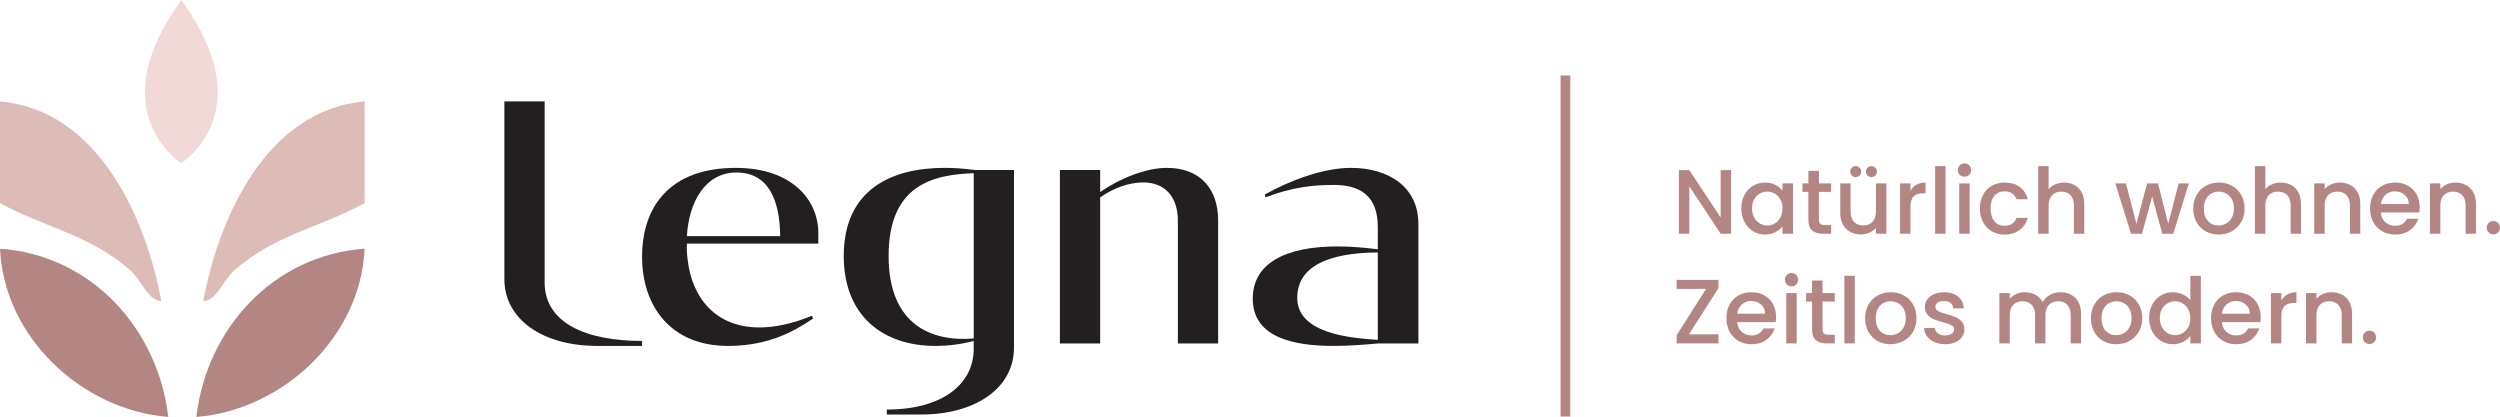 <?xml version="1.0" encoding="UTF-8"?>
<svg xmlns="http://www.w3.org/2000/svg" id="Ebene_1" data-name="Ebene 1" viewBox="0 0 2404.227 400.961">
  <defs>
    <style>
      .cls-1 {
        fill: #231f20;
      }

      .cls-2 {
        fill: #ddbcb8;
      }

      .cls-3 {
        fill: #f1d9d7;
      }

      .cls-4 {
        fill: #b48683;
      }
    </style>
  </defs>
  <path class="cls-2" d="M0,97.541c93.562,8.001,140.102,110.484,155.163,192.129-13.585-.986-19.058-20.526-30.411-30.278C84.7,225.007,43.032,218.889,0,195.322v-97.781Z"></path>
  <path class="cls-2" d="M350.665,97.541v97.781c-43.032,23.567-84.7,29.684-124.752,64.07-11.353,9.751-16.826,29.291-30.411,30.278,15.068-81.645,61.601-184.128,155.163-192.129"></path>
  <path class="cls-4" d="M161.818,400.959C78.668,394.255,3.778,324.342.033,239.189c87.34,6.081,151.87,76.417,161.785,161.77"></path>
  <path class="cls-4" d="M350.631,239.191c-3.737,85.153-78.634,155.066-161.785,161.77,9.915-85.353,74.445-155.697,161.785-161.77"></path>
  <path class="cls-3" d="M174.358,156.891s-78.671-49.032,0-156.891c78.671,107.859,0,156.891,0,156.891"></path>
  <rect class="cls-4" x="1500.798" y="72.629" width="9.328" height="327.955"></rect>
  <g>
    <path class="cls-1" d="M750.285,227.06c-.335-35.198-11.549-61.179-42.119-61.179-30.228,0-45.852,29.051-47.551,61.179h89.671ZM707.487,161.441c54.689,0,79.485,31.442,79.485,62.55v10.252h-126.358c-.343,5.126,0,10.252.678,15.378,4.076,36.911,27.173,65.277,68.95,65.277,14.611,0,31.591-3.412,50.613-11.273l1.021,2.734c-17.666,11.959-42.462,26.316-81.862,26.316-54.346,0-82.54-37.597-82.54-85.789,0-47.849,26.495-85.446,90.013-85.446"></path>
    <path class="cls-1" d="M936.425,325.493v-158.926c-39.407,1.371-81.862,11.281-81.862,79.634,0,66.648,41.777,82.711,81.862,79.292M908.231,161.441c9.507,0,19.365.685,29.215,2.049h37.701v170.892c0,38.625-36.688,64.256-89.335,64.256h-32.947v-4.783c53.668,0,83.561-24.61,83.561-58.444v-7.518c-12.905,3.412-25.139,4.783-37.023,4.783-49.257,0-87.979-28.03-87.979-86.474,0-63.913,45.86-84.76,96.808-84.76"></path>
    <path class="cls-1" d="M1019.301,330.281v-166.786h38.722v21.19c18.687-12.987,43.818-23.247,64.204-23.247,30.571,0,49.25,18.798,49.25,50.584v118.259h-38.722v-117.917c0-23.582-12.905-36.911-33.29-36.911-12.905,0-27.851,4.783-41.441,14.358v140.47h-38.722Z"></path>
    <path class="cls-1" d="M1247.558,286.532c0,34.862,52.99,38.625,77.451,40.331v-84.075c-48.915.343-77.451,14.008-77.451,43.744M1204.76,287.217c0-33.491,30.571-50.241,81.527-50.241,11.884,0,24.789,1.021,38.722,2.734v-21.533c0-30.079-17.323-40.331-42.12-40.331-19.707,0-40.085,2.049-65.902,11.959l-.678-2.727c24.461-13.672,56.388-25.638,82.883-25.638,36.002,0,64.874,18.113,64.874,54.003v114.839h-38.722c-11.549,1.021-26.83,2.392-42.797,2.392-37.366,0-77.787-7.518-77.787-45.457"></path>
    <path class="cls-1" d="M522.749,97.529c.343-.045.678-.074,1.021-.127v172.039c-1.334,41.3,40.033,58.444,93.701,58.444v4.791h-43.088c-52.655,0-89.335-25.638-89.335-64.256V97.529h37.701Z"></path>
  </g>
  <g>
    <path class="cls-4" d="M1664.764,224.785h-10.018l-30.142-45.608v45.608h-10.018v-61.162h10.018l30.142,45.52v-45.52h10.018v61.162Z"></path>
    <path class="cls-4" d="M1677.637,187.438c2.021-3.748,4.774-6.663,8.26-8.744,3.485-2.079,7.338-3.12,11.556-3.12,3.807,0,7.131.747,9.974,2.241,2.841,1.494,5.111,3.354,6.81,5.58v-7.03h10.106v48.42h-10.106v-7.206c-1.7,2.285-4.013,4.189-6.942,5.712-2.93,1.523-6.269,2.285-10.018,2.285-4.16,0-7.968-1.068-11.424-3.207-3.458-2.138-6.195-5.126-8.216-8.963-2.021-3.836-3.031-8.186-3.031-13.05s1.01-9.168,3.031-12.918ZM1712.173,191.832c-1.377-2.461-3.179-4.335-5.405-5.624-2.227-1.288-4.629-1.933-7.206-1.933s-4.98.63-7.206,1.889c-2.227,1.26-4.029,3.106-5.404,5.536-1.377,2.432-2.065,5.317-2.065,8.656s.688,6.269,2.065,8.788c1.376,2.52,3.192,4.438,5.448,5.756,2.254,1.318,4.642,1.977,7.162,1.977,2.577,0,4.979-.644,7.206-1.933,2.226-1.288,4.027-3.177,5.405-5.668,1.376-2.489,2.065-5.404,2.065-8.744s-.689-6.239-2.065-8.7Z"></path>
    <path class="cls-4" d="M1749.212,184.538v26.802c0,1.817.424,3.12,1.274,3.911.849.791,2.299,1.186,4.35,1.186h6.151v8.348h-7.909c-4.512,0-7.968-1.054-10.37-3.164-2.403-2.109-3.603-5.536-3.603-10.282v-26.802h-5.712v-8.172h5.712v-12.039h10.106v12.039h11.776v8.172h-11.776Z"></path>
    <path class="cls-4" d="M1814.064,176.366v48.42h-10.018v-5.712c-1.582,1.992-3.647,3.559-6.195,4.701-2.549,1.142-5.259,1.714-8.129,1.714-3.809,0-7.221-.791-10.238-2.373-3.018-1.582-5.391-3.924-7.118-7.03-1.729-3.105-2.593-6.854-2.593-11.248v-28.472h9.93v26.978c0,4.336,1.083,7.66,3.252,9.974,2.167,2.315,5.126,3.471,8.876,3.471s6.722-1.156,8.919-3.471c2.197-2.314,3.295-5.638,3.295-9.974v-26.978h10.018ZM1780.89,168.764c-1.026-1.024-1.538-2.27-1.538-3.735s.512-2.709,1.538-3.735c1.024-1.024,2.27-1.538,3.735-1.538s2.709.514,3.735,1.538c1.024,1.026,1.538,2.271,1.538,3.735s-.514,2.71-1.538,3.735c-1.026,1.026-2.271,1.538-3.735,1.538s-2.711-.512-3.735-1.538ZM1796.005,168.764c-1.026-1.024-1.538-2.27-1.538-3.735s.512-2.709,1.538-3.735c1.024-1.024,2.269-1.538,3.735-1.538s2.709.514,3.735,1.538c1.024,1.026,1.538,2.271,1.538,3.735s-.514,2.71-1.538,3.735c-1.026,1.026-2.271,1.538-3.735,1.538s-2.711-.512-3.735-1.538Z"></path>
    <path class="cls-4" d="M1843.105,177.64c2.43-1.376,5.317-2.065,8.656-2.065v10.369h-2.548c-3.926,0-6.898.997-8.919,2.988-2.021,1.992-3.032,5.448-3.032,10.369v25.484h-10.018v-48.42h10.018v7.03c1.464-2.461,3.412-4.379,5.844-5.756Z"></path>
    <path class="cls-4" d="M1871.005,159.757v65.028h-10.018v-65.028h10.018Z"></path>
    <path class="cls-4" d="M1884.714,168.105c-1.23-1.23-1.845-2.753-1.845-4.57s.615-3.339,1.845-4.57,2.753-1.845,4.569-1.845c1.758,0,3.252.615,4.482,1.845,1.23,1.23,1.845,2.754,1.845,4.57s-.615,3.339-1.845,4.57c-1.23,1.23-2.724,1.845-4.482,1.845-1.816,0-3.339-.615-4.569-1.845ZM1894.204,176.366v48.42h-10.018v-48.42h10.018Z"></path>
    <path class="cls-4" d="M1907.077,187.394c2.021-3.779,4.818-6.692,8.392-8.744,3.573-2.05,7.674-3.076,12.303-3.076,5.857,0,10.706,1.392,14.543,4.174,3.836,2.783,6.429,6.753,7.777,11.907h-10.809c-.879-2.402-2.284-4.276-4.218-5.624-1.933-1.347-4.365-2.021-7.294-2.021-4.102,0-7.368,1.45-9.799,4.35-2.432,2.9-3.647,6.957-3.647,12.171s1.215,9.286,3.647,12.215c2.43,2.93,5.697,4.394,9.799,4.394,5.799,0,9.636-2.548,11.511-7.645h10.809c-1.406,4.921-4.042,8.832-7.909,11.731-3.866,2.9-8.671,4.35-14.412,4.35-4.629,0-8.73-1.039-12.303-3.12-3.574-2.079-6.371-5.009-8.392-8.788-2.021-3.779-3.031-8.157-3.031-13.137s1.01-9.359,3.031-13.138Z"></path>
    <path class="cls-4" d="M1995.04,177.947c2.9,1.582,5.185,3.926,6.854,7.03,1.67,3.106,2.505,6.854,2.505,11.248v28.56h-9.93v-27.066c0-4.335-1.085-7.659-3.252-9.974-2.168-2.314-5.127-3.471-8.876-3.471s-6.722,1.157-8.919,3.471c-2.197,2.315-3.295,5.639-3.295,9.974v27.066h-10.018v-65.028h10.018v22.233c1.699-2.05,3.851-3.632,6.459-4.745,2.606-1.112,5.462-1.67,8.568-1.67,3.691,0,6.986.791,9.886,2.373Z"></path>
    <path class="cls-4" d="M2105.016,176.366l-15.027,48.42h-10.545l-9.754-35.765-9.754,35.765h-10.545l-15.115-48.42h10.194l10.106,38.929,10.281-38.929h10.458l9.842,38.753,10.018-38.753h9.842Z"></path>
    <path class="cls-4" d="M2121.097,222.457c-3.691-2.079-6.591-5.009-8.7-8.788-2.109-3.779-3.164-8.157-3.164-13.137,0-4.921,1.083-9.285,3.252-13.094,2.167-3.807,5.126-6.736,8.876-8.788,3.748-2.05,7.938-3.076,12.566-3.076s8.816,1.026,12.567,3.076c3.748,2.051,6.707,4.98,8.875,8.788,2.167,3.809,3.252,8.173,3.252,13.094s-1.113,9.286-3.339,13.094c-2.227,3.809-5.259,6.753-9.095,8.831-3.838,2.08-8.071,3.12-12.698,3.12-4.569,0-8.7-1.039-12.391-3.12ZM2140.737,215.031c2.255-1.23,4.086-3.076,5.492-5.536,1.406-2.46,2.109-5.448,2.109-8.963s-.674-6.488-2.021-8.919c-1.348-2.43-3.135-4.262-5.361-5.492-2.227-1.23-4.629-1.845-7.206-1.845s-4.965.615-7.162,1.845c-2.197,1.23-3.941,3.062-5.228,5.492-1.289,2.432-1.933,5.404-1.933,8.919,0,5.215,1.332,9.242,3.999,12.083,2.665,2.842,6.019,4.262,10.062,4.262,2.577,0,4.994-.615,7.25-1.845Z"></path>
    <path class="cls-4" d="M2203.479,177.947c2.9,1.582,5.185,3.926,6.854,7.03,1.67,3.106,2.505,6.854,2.505,11.248v28.56h-9.93v-27.066c0-4.335-1.085-7.659-3.252-9.974-2.168-2.314-5.127-3.471-8.876-3.471s-6.722,1.157-8.919,3.471c-2.197,2.315-3.295,5.639-3.295,9.974v27.066h-10.018v-65.028h10.018v22.233c1.699-2.05,3.851-3.632,6.459-4.745,2.606-1.112,5.462-1.67,8.568-1.67,3.691,0,6.986.791,9.886,2.373Z"></path>
    <path class="cls-4" d="M2260.246,177.947c3.016,1.582,5.374,3.926,7.074,7.03,1.698,3.106,2.548,6.854,2.548,11.248v28.56h-9.93v-27.066c0-4.335-1.085-7.659-3.252-9.974-2.168-2.314-5.127-3.471-8.876-3.471s-6.722,1.157-8.919,3.471c-2.197,2.315-3.295,5.639-3.295,9.974v27.066h-10.018v-48.42h10.018v5.536c1.64-1.991,3.735-3.544,6.283-4.657,2.549-1.112,5.258-1.67,8.129-1.67,3.808,0,7.22.791,10.238,2.373Z"></path>
    <path class="cls-4" d="M2326.635,204.31h-36.996c.293,3.867,1.727,6.972,4.306,9.315,2.577,2.344,5.741,3.515,9.491,3.515,5.389,0,9.197-2.255,11.424-6.767h10.809c-1.465,4.453-4.117,8.1-7.953,10.941-3.838,2.842-8.598,4.262-14.28,4.262-4.629,0-8.774-1.039-12.435-3.12-3.662-2.079-6.533-5.009-8.612-8.788-2.08-3.779-3.119-8.157-3.119-13.137s1.01-9.359,3.031-13.138c2.021-3.779,4.862-6.692,8.524-8.744,3.66-2.05,7.865-3.076,12.61-3.076,4.569,0,8.64.997,12.215,2.988,3.573,1.992,6.356,4.789,8.348,8.392,1.991,3.603,2.988,7.748,2.988,12.434,0,1.817-.118,3.457-.351,4.921ZM2316.529,196.226c-.059-3.691-1.377-6.648-3.954-8.875-2.579-2.226-5.771-3.339-9.578-3.339-3.458,0-6.415,1.098-8.876,3.295-2.461,2.197-3.926,5.171-4.394,8.919h26.802Z"></path>
    <path class="cls-4" d="M2371.495,177.947c3.016,1.582,5.374,3.926,7.074,7.03,1.698,3.106,2.548,6.854,2.548,11.248v28.56h-9.93v-27.066c0-4.335-1.085-7.659-3.252-9.974-2.168-2.314-5.127-3.471-8.876-3.471s-6.722,1.157-8.919,3.471c-2.197,2.315-3.295,5.639-3.295,9.974v27.066h-10.018v-48.42h10.018v5.536c1.64-1.991,3.735-3.544,6.283-4.657,2.549-1.112,5.258-1.67,8.129-1.67,3.808,0,7.22.791,10.238,2.373Z"></path>
    <path class="cls-4" d="M2393.331,223.555c-1.23-1.23-1.845-2.753-1.845-4.57s.615-3.339,1.845-4.57c1.23-1.23,2.753-1.845,4.57-1.845,1.758,0,3.251.615,4.482,1.845,1.23,1.23,1.845,2.754,1.845,4.57s-.615,3.339-1.845,4.57c-1.231,1.23-2.724,1.845-4.482,1.845-1.817,0-3.34-.615-4.57-1.845Z"></path>
    <path class="cls-4" d="M1624.253,321.537h28.384v8.7h-40.247v-7.821l28.296-44.553h-28.296v-8.7h40.247v7.821l-28.384,44.553Z"></path>
    <path class="cls-4" d="M1707.648,309.761h-36.996c.293,3.867,1.727,6.972,4.306,9.315,2.577,2.344,5.741,3.515,9.491,3.515,5.389,0,9.197-2.255,11.424-6.767h10.809c-1.465,4.453-4.117,8.1-7.953,10.941-3.838,2.842-8.598,4.262-14.28,4.262-4.629,0-8.774-1.039-12.435-3.12-3.662-2.079-6.533-5.009-8.612-8.788-2.08-3.779-3.119-8.157-3.119-13.137s1.01-9.359,3.031-13.138c2.021-3.779,4.862-6.692,8.524-8.744,3.66-2.05,7.865-3.076,12.61-3.076,4.569,0,8.64.997,12.215,2.988,3.573,1.992,6.356,4.789,8.348,8.392,1.991,3.603,2.988,7.748,2.988,12.434,0,1.817-.118,3.457-.351,4.921ZM1697.542,301.677c-.059-3.691-1.377-6.648-3.954-8.875-2.579-2.226-5.771-3.339-9.578-3.339-3.458,0-6.415,1.098-8.876,3.295-2.461,2.197-3.926,5.171-4.394,8.919h26.802Z"></path>
    <path class="cls-4" d="M1718.367,273.557c-1.23-1.23-1.845-2.753-1.845-4.57s.615-3.339,1.845-4.57c1.23-1.23,2.753-1.845,4.569-1.845,1.758,0,3.252.615,4.482,1.845s1.845,2.754,1.845,4.57-.615,3.339-1.845,4.57c-1.23,1.23-2.724,1.845-4.482,1.845-1.816,0-3.339-.615-4.569-1.845ZM1727.858,281.817v48.42h-10.018v-48.42h10.018Z"></path>
    <path class="cls-4" d="M1752.726,289.989v26.802c0,1.817.424,3.12,1.274,3.911.849.791,2.299,1.186,4.35,1.186h6.151v8.348h-7.909c-4.512,0-7.968-1.054-10.37-3.164-2.403-2.109-3.603-5.536-3.603-10.282v-26.802h-5.712v-8.172h5.712v-12.039h10.106v12.039h11.776v8.172h-11.776Z"></path>
    <path class="cls-4" d="M1783.746,265.208v65.028h-10.018v-65.028h10.018Z"></path>
    <path class="cls-4" d="M1805.539,327.908c-3.691-2.079-6.591-5.009-8.7-8.788-2.109-3.779-3.164-8.157-3.164-13.137,0-4.921,1.083-9.285,3.252-13.094,2.167-3.807,5.126-6.736,8.876-8.788,3.748-2.05,7.938-3.076,12.566-3.076s8.816,1.026,12.567,3.076c3.748,2.051,6.707,4.98,8.875,8.788,2.167,3.809,3.252,8.173,3.252,13.094s-1.113,9.286-3.339,13.094c-2.227,3.809-5.259,6.753-9.095,8.831-3.838,2.08-8.071,3.12-12.698,3.12-4.569,0-8.7-1.039-12.391-3.12ZM1825.179,320.482c2.255-1.23,4.086-3.076,5.492-5.536,1.406-2.46,2.109-5.448,2.109-8.963s-.674-6.488-2.021-8.919c-1.348-2.43-3.135-4.262-5.361-5.492-2.227-1.23-4.629-1.845-7.206-1.845s-4.965.615-7.162,1.845c-2.197,1.23-3.941,3.062-5.228,5.492-1.289,2.432-1.933,5.404-1.933,8.919,0,5.215,1.332,9.242,3.999,12.083,2.665,2.842,6.019,4.262,10.062,4.262,2.577,0,4.994-.615,7.25-1.845Z"></path>
    <path class="cls-4" d="M1860.328,328.962c-3.018-1.376-5.404-3.251-7.162-5.624-1.758-2.373-2.695-5.023-2.812-7.953h10.369c.176,2.051,1.156,3.765,2.944,5.141,1.786,1.377,4.027,2.065,6.722,2.065,2.812,0,4.994-.541,6.547-1.626,1.552-1.083,2.329-2.474,2.329-4.174,0-1.815-.865-3.164-2.592-4.042-1.729-.879-4.468-1.845-8.216-2.9-3.633-.995-6.591-1.962-8.876-2.9-2.285-.936-4.262-2.373-5.932-4.306-1.67-1.933-2.505-4.482-2.505-7.645,0-2.577.761-4.935,2.285-7.074,1.523-2.138,3.705-3.823,6.547-5.053,2.841-1.23,6.107-1.845,9.798-1.845,5.506,0,9.944,1.392,13.313,4.174,3.368,2.783,5.17,6.577,5.404,11.38h-10.018c-.176-2.167-1.055-3.895-2.636-5.185-1.582-1.288-3.721-1.933-6.415-1.933-2.636,0-4.658.498-6.064,1.494-1.406.997-2.109,2.315-2.109,3.954,0,1.289.468,2.373,1.406,3.251.936.879,2.079,1.568,3.427,2.065,1.347.498,3.34,1.129,5.976,1.889,3.515.938,6.4,1.889,8.655,2.856,2.255.967,4.203,2.388,5.844,4.262,1.639,1.876,2.489,4.365,2.548,7.469,0,2.754-.762,5.215-2.285,7.382-1.524,2.168-3.677,3.867-6.459,5.097-2.783,1.23-6.05,1.845-9.798,1.845-3.809,0-7.221-.689-10.237-2.065Z"></path>
    <path class="cls-4" d="M1991.614,283.399c3.016,1.582,5.389,3.926,7.118,7.03,1.727,3.106,2.592,6.854,2.592,11.248v28.56h-9.93v-27.066c0-4.335-1.085-7.659-3.252-9.974-2.168-2.314-5.127-3.471-8.876-3.471s-6.722,1.157-8.919,3.471c-2.197,2.315-3.295,5.639-3.295,9.974v27.066h-9.93v-27.066c0-4.335-1.085-7.659-3.252-9.974-2.168-2.314-5.127-3.471-8.876-3.471s-6.722,1.157-8.919,3.471c-2.197,2.315-3.295,5.639-3.295,9.974v27.066h-10.018v-48.42h10.018v5.536c1.64-1.991,3.72-3.544,6.239-4.657,2.518-1.112,5.213-1.67,8.085-1.67,3.866,0,7.322.821,10.369,2.461,3.046,1.641,5.389,4.013,7.03,7.118,1.464-2.929,3.748-5.257,6.854-6.986,3.105-1.727,6.444-2.592,10.018-2.592,3.807,0,7.219.791,10.237,2.373Z"></path>
    <path class="cls-4" d="M2022.677,327.908c-3.691-2.079-6.591-5.009-8.7-8.788-2.109-3.779-3.164-8.157-3.164-13.137,0-4.921,1.083-9.285,3.252-13.094,2.167-3.807,5.126-6.736,8.876-8.788,3.748-2.05,7.938-3.076,12.566-3.076s8.816,1.026,12.567,3.076c3.748,2.051,6.707,4.98,8.875,8.788,2.167,3.809,3.252,8.173,3.252,13.094s-1.113,9.286-3.339,13.094c-2.227,3.809-5.259,6.753-9.095,8.831-3.838,2.08-8.071,3.12-12.698,3.12-4.569,0-8.7-1.039-12.391-3.12ZM2042.317,320.482c2.255-1.23,4.086-3.076,5.492-5.536,1.406-2.46,2.109-5.448,2.109-8.963s-.674-6.488-2.021-8.919c-1.348-2.43-3.135-4.262-5.361-5.492-2.227-1.23-4.629-1.845-7.206-1.845s-4.965.615-7.162,1.845-3.941,3.062-5.228,5.492c-1.289,2.432-1.933,5.404-1.933,8.919,0,5.215,1.332,9.242,3.999,12.083,2.665,2.842,6.019,4.262,10.062,4.262,2.577,0,4.994-.615,7.25-1.845Z"></path>
    <path class="cls-4" d="M2069.821,292.889c2.021-3.748,4.774-6.663,8.26-8.744,3.485-2.079,7.366-3.12,11.644-3.12,3.164,0,6.283.689,9.359,2.065,3.076,1.377,5.521,3.207,7.337,5.492v-23.375h10.106v65.028h-10.106v-7.294c-1.641,2.344-3.91,4.277-6.81,5.8-2.9,1.523-6.225,2.285-9.974,2.285-4.218,0-8.071-1.068-11.556-3.207-3.486-2.138-6.239-5.126-8.26-8.963-2.021-3.836-3.031-8.186-3.031-13.05s1.01-9.168,3.031-12.918ZM2104.356,297.283c-1.377-2.461-3.179-4.335-5.405-5.624-2.227-1.288-4.629-1.933-7.206-1.933s-4.98.63-7.206,1.889c-2.227,1.26-4.029,3.106-5.404,5.536-1.377,2.432-2.065,5.317-2.065,8.656s.688,6.269,2.065,8.788c1.376,2.52,3.192,4.438,5.448,5.756,2.254,1.318,4.642,1.977,7.162,1.977,2.577,0,4.979-.644,7.206-1.933,2.226-1.288,4.027-3.177,5.405-5.668,1.376-2.489,2.065-5.404,2.065-8.744s-.689-6.239-2.065-8.7Z"></path>
    <path class="cls-4" d="M2173.734,309.761h-36.996c.293,3.867,1.727,6.972,4.306,9.315,2.577,2.344,5.741,3.515,9.491,3.515,5.389,0,9.197-2.255,11.424-6.767h10.809c-1.465,4.453-4.117,8.1-7.953,10.941-3.838,2.842-8.598,4.262-14.28,4.262-4.629,0-8.774-1.039-12.435-3.12-3.662-2.079-6.533-5.009-8.612-8.788-2.08-3.779-3.119-8.157-3.119-13.137s1.01-9.359,3.031-13.138c2.021-3.779,4.862-6.692,8.524-8.744,3.66-2.05,7.865-3.076,12.61-3.076,4.569,0,8.64.997,12.215,2.988,3.573,1.992,6.356,4.789,8.348,8.392,1.991,3.603,2.988,7.748,2.988,12.434,0,1.817-.118,3.457-.351,4.921ZM2163.628,301.677c-.059-3.691-1.377-6.648-3.954-8.875-2.579-2.226-5.771-3.339-9.578-3.339-3.458,0-6.415,1.098-8.876,3.295-2.461,2.197-3.926,5.171-4.394,8.919h26.802Z"></path>
    <path class="cls-4" d="M2199.788,283.091c2.43-1.376,5.317-2.065,8.656-2.065v10.369h-2.548c-3.926,0-6.898.997-8.919,2.988-2.021,1.992-3.032,5.448-3.032,10.369v25.484h-10.018v-48.42h10.018v7.03c1.464-2.461,3.412-4.379,5.844-5.756Z"></path>
    <path class="cls-4" d="M2252.337,283.399c3.016,1.582,5.374,3.926,7.074,7.03,1.698,3.106,2.548,6.854,2.548,11.248v28.56h-9.93v-27.066c0-4.335-1.085-7.659-3.252-9.974-2.168-2.314-5.127-3.471-8.876-3.471s-6.722,1.157-8.919,3.471c-2.197,2.315-3.295,5.639-3.295,9.974v27.066h-10.018v-48.42h10.018v5.536c1.64-1.991,3.735-3.544,6.283-4.657,2.549-1.112,5.258-1.67,8.129-1.67,3.808,0,7.22.791,10.238,2.373Z"></path>
    <path class="cls-4" d="M2274.173,329.006c-1.23-1.23-1.845-2.753-1.845-4.57s.615-3.339,1.845-4.57c1.23-1.23,2.753-1.845,4.57-1.845,1.758,0,3.251.615,4.482,1.845,1.23,1.23,1.845,2.754,1.845,4.57s-.615,3.339-1.845,4.57c-1.231,1.23-2.724,1.845-4.482,1.845-1.817,0-3.34-.615-4.57-1.845Z"></path>
  </g>
</svg>
